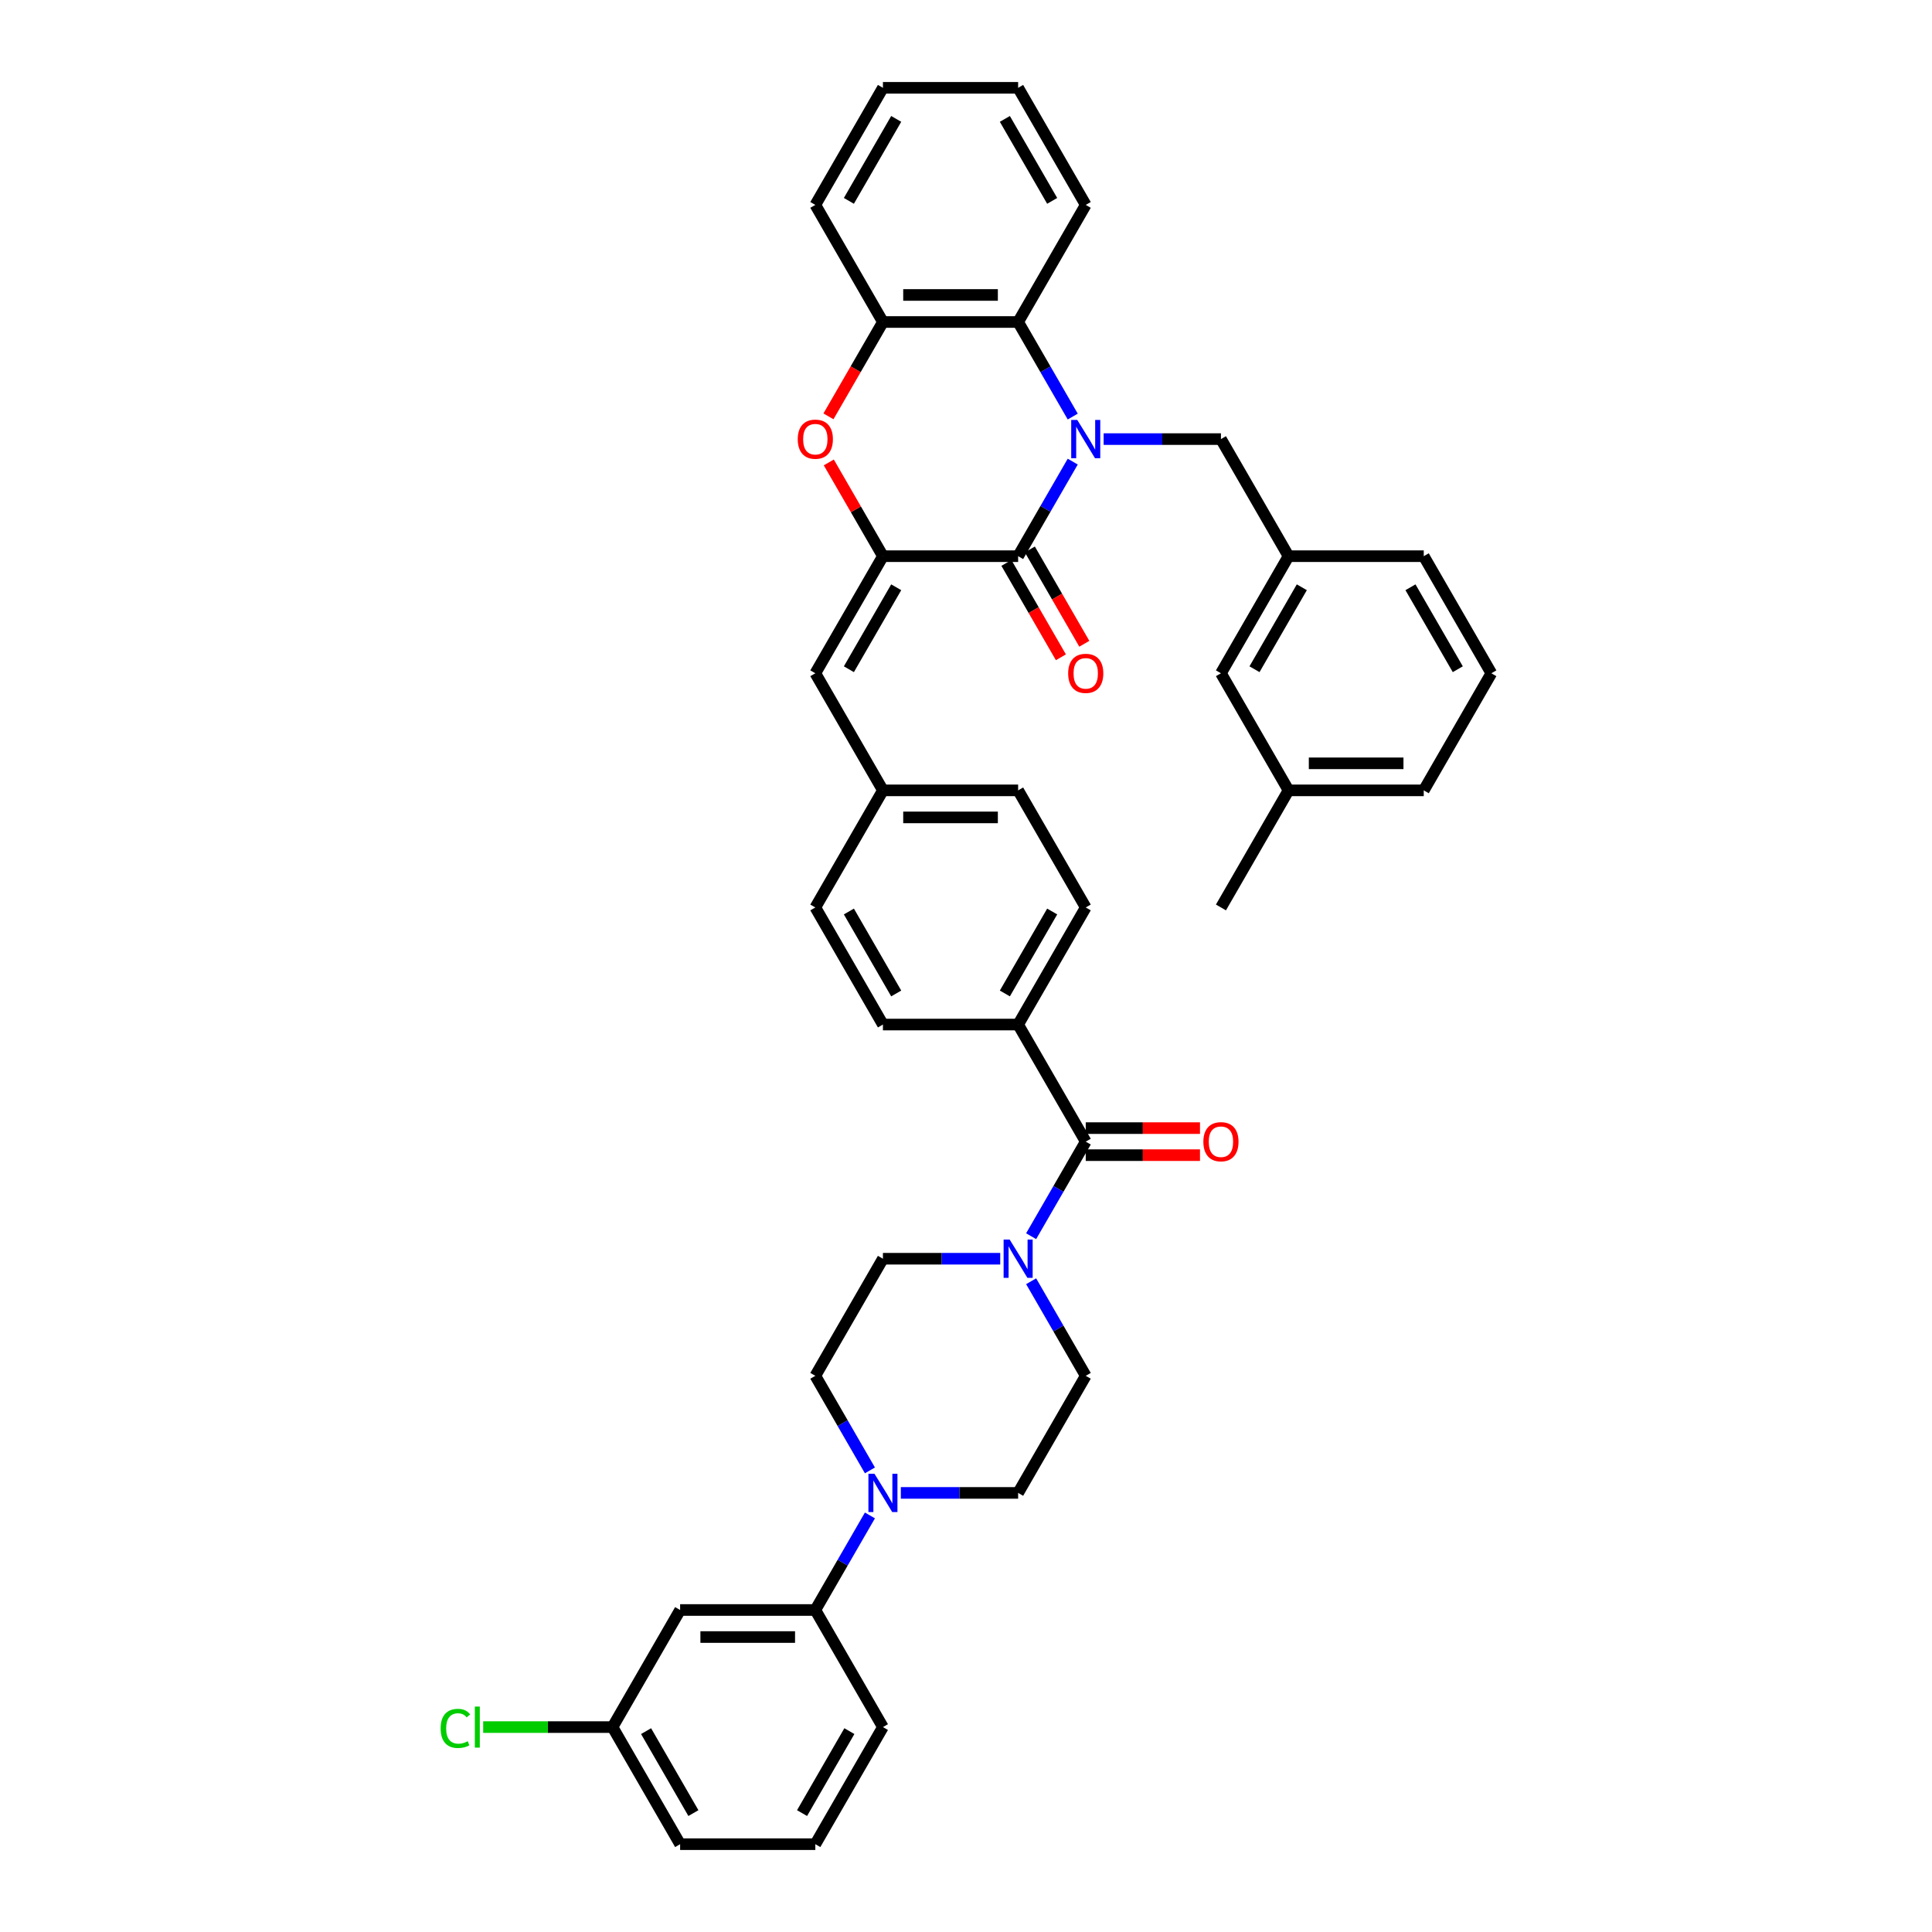 <?xml version='1.0' encoding='iso-8859-1'?>
<svg version='1.1' baseProfile='full'
              xmlns='http://www.w3.org/2000/svg'
                      xmlns:rdkit='http://www.rdkit.org/xml'
                      xmlns:xlink='http://www.w3.org/1999/xlink'
                  xml:space='preserve'
width='1000px' height='1000px' viewBox='0 0 1000 1000'>
<!-- END OF HEADER -->
<rect style='opacity:1.0;fill:#FFFFFF;stroke:none' width='1000' height='1000' x='0' y='0'> </rect>
<path class='bond-0' d='M 555.245,238.932 L 541.115,263.405' style='fill:none;fill-rule:evenodd;stroke:#0000FF;stroke-width:6px;stroke-linecap:butt;stroke-linejoin:miter;stroke-opacity:1' />
<path class='bond-0' d='M 541.115,263.405 L 526.985,287.879' style='fill:none;fill-rule:evenodd;stroke:#000000;stroke-width:6px;stroke-linecap:butt;stroke-linejoin:miter;stroke-opacity:1' />
<path class='bond-3' d='M 555.245,215.614 L 541.115,191.14' style='fill:none;fill-rule:evenodd;stroke:#0000FF;stroke-width:6px;stroke-linecap:butt;stroke-linejoin:miter;stroke-opacity:1' />
<path class='bond-3' d='M 541.115,191.14 L 526.985,166.667' style='fill:none;fill-rule:evenodd;stroke:#000000;stroke-width:6px;stroke-linecap:butt;stroke-linejoin:miter;stroke-opacity:1' />
<path class='bond-9' d='M 571.242,227.273 L 601.6,227.273' style='fill:none;fill-rule:evenodd;stroke:#0000FF;stroke-width:6px;stroke-linecap:butt;stroke-linejoin:miter;stroke-opacity:1' />
<path class='bond-9' d='M 601.6,227.273 L 631.958,227.273' style='fill:none;fill-rule:evenodd;stroke:#000000;stroke-width:6px;stroke-linecap:butt;stroke-linejoin:miter;stroke-opacity:1' />
<path class='bond-1' d='M 526.985,287.879 L 457.003,287.879' style='fill:none;fill-rule:evenodd;stroke:#000000;stroke-width:6px;stroke-linecap:butt;stroke-linejoin:miter;stroke-opacity:1' />
<path class='bond-13' d='M 520.924,291.378 L 535.022,315.795' style='fill:none;fill-rule:evenodd;stroke:#000000;stroke-width:6px;stroke-linecap:butt;stroke-linejoin:miter;stroke-opacity:1' />
<path class='bond-13' d='M 535.022,315.795 L 549.119,340.213' style='fill:none;fill-rule:evenodd;stroke:#FF0000;stroke-width:6px;stroke-linecap:butt;stroke-linejoin:miter;stroke-opacity:1' />
<path class='bond-13' d='M 533.046,284.38 L 547.143,308.797' style='fill:none;fill-rule:evenodd;stroke:#000000;stroke-width:6px;stroke-linecap:butt;stroke-linejoin:miter;stroke-opacity:1' />
<path class='bond-13' d='M 547.143,308.797 L 561.241,333.215' style='fill:none;fill-rule:evenodd;stroke:#FF0000;stroke-width:6px;stroke-linecap:butt;stroke-linejoin:miter;stroke-opacity:1' />
<path class='bond-8' d='M 457.003,287.879 L 422.012,348.485' style='fill:none;fill-rule:evenodd;stroke:#000000;stroke-width:6px;stroke-linecap:butt;stroke-linejoin:miter;stroke-opacity:1' />
<path class='bond-8' d='M 463.876,303.968 L 439.382,346.392' style='fill:none;fill-rule:evenodd;stroke:#000000;stroke-width:6px;stroke-linecap:butt;stroke-linejoin:miter;stroke-opacity:1' />
<path class='bond-40' d='M 457.003,287.879 L 442.995,263.615' style='fill:none;fill-rule:evenodd;stroke:#000000;stroke-width:6px;stroke-linecap:butt;stroke-linejoin:miter;stroke-opacity:1' />
<path class='bond-40' d='M 442.995,263.615 L 428.986,239.352' style='fill:none;fill-rule:evenodd;stroke:#FF0000;stroke-width:6px;stroke-linecap:butt;stroke-linejoin:miter;stroke-opacity:1' />
<path class='bond-2' d='M 428.808,215.502 L 442.906,191.084' style='fill:none;fill-rule:evenodd;stroke:#FF0000;stroke-width:6px;stroke-linecap:butt;stroke-linejoin:miter;stroke-opacity:1' />
<path class='bond-2' d='M 442.906,191.084 L 457.003,166.667' style='fill:none;fill-rule:evenodd;stroke:#000000;stroke-width:6px;stroke-linecap:butt;stroke-linejoin:miter;stroke-opacity:1' />
<path class='bond-7' d='M 526.985,166.667 L 457.003,166.667' style='fill:none;fill-rule:evenodd;stroke:#000000;stroke-width:6px;stroke-linecap:butt;stroke-linejoin:miter;stroke-opacity:1' />
<path class='bond-7' d='M 516.488,152.67 L 467.5,152.67' style='fill:none;fill-rule:evenodd;stroke:#000000;stroke-width:6px;stroke-linecap:butt;stroke-linejoin:miter;stroke-opacity:1' />
<path class='bond-29' d='M 526.985,166.667 L 561.976,106.061' style='fill:none;fill-rule:evenodd;stroke:#000000;stroke-width:6px;stroke-linecap:butt;stroke-linejoin:miter;stroke-opacity:1' />
<path class='bond-4' d='M 561.976,590.909 L 526.985,530.303' style='fill:none;fill-rule:evenodd;stroke:#000000;stroke-width:6px;stroke-linecap:butt;stroke-linejoin:miter;stroke-opacity:1' />
<path class='bond-5' d='M 561.976,590.909 L 547.846,615.383' style='fill:none;fill-rule:evenodd;stroke:#000000;stroke-width:6px;stroke-linecap:butt;stroke-linejoin:miter;stroke-opacity:1' />
<path class='bond-5' d='M 547.846,615.383 L 533.716,639.856' style='fill:none;fill-rule:evenodd;stroke:#0000FF;stroke-width:6px;stroke-linecap:butt;stroke-linejoin:miter;stroke-opacity:1' />
<path class='bond-18' d='M 561.976,597.907 L 591.543,597.907' style='fill:none;fill-rule:evenodd;stroke:#000000;stroke-width:6px;stroke-linecap:butt;stroke-linejoin:miter;stroke-opacity:1' />
<path class='bond-18' d='M 591.543,597.907 L 621.111,597.907' style='fill:none;fill-rule:evenodd;stroke:#FF0000;stroke-width:6px;stroke-linecap:butt;stroke-linejoin:miter;stroke-opacity:1' />
<path class='bond-18' d='M 561.976,583.911 L 591.543,583.911' style='fill:none;fill-rule:evenodd;stroke:#000000;stroke-width:6px;stroke-linecap:butt;stroke-linejoin:miter;stroke-opacity:1' />
<path class='bond-18' d='M 591.543,583.911 L 621.111,583.911' style='fill:none;fill-rule:evenodd;stroke:#FF0000;stroke-width:6px;stroke-linecap:butt;stroke-linejoin:miter;stroke-opacity:1' />
<path class='bond-14' d='M 517.719,651.515 L 487.361,651.515' style='fill:none;fill-rule:evenodd;stroke:#0000FF;stroke-width:6px;stroke-linecap:butt;stroke-linejoin:miter;stroke-opacity:1' />
<path class='bond-14' d='M 487.361,651.515 L 457.003,651.515' style='fill:none;fill-rule:evenodd;stroke:#000000;stroke-width:6px;stroke-linecap:butt;stroke-linejoin:miter;stroke-opacity:1' />
<path class='bond-15' d='M 533.716,663.174 L 547.846,687.648' style='fill:none;fill-rule:evenodd;stroke:#0000FF;stroke-width:6px;stroke-linecap:butt;stroke-linejoin:miter;stroke-opacity:1' />
<path class='bond-15' d='M 547.846,687.648 L 561.976,712.121' style='fill:none;fill-rule:evenodd;stroke:#000000;stroke-width:6px;stroke-linecap:butt;stroke-linejoin:miter;stroke-opacity:1' />
<path class='bond-6' d='M 466.269,772.727 L 496.627,772.727' style='fill:none;fill-rule:evenodd;stroke:#0000FF;stroke-width:6px;stroke-linecap:butt;stroke-linejoin:miter;stroke-opacity:1' />
<path class='bond-6' d='M 496.627,772.727 L 526.985,772.727' style='fill:none;fill-rule:evenodd;stroke:#000000;stroke-width:6px;stroke-linecap:butt;stroke-linejoin:miter;stroke-opacity:1' />
<path class='bond-10' d='M 450.272,784.386 L 436.142,808.86' style='fill:none;fill-rule:evenodd;stroke:#0000FF;stroke-width:6px;stroke-linecap:butt;stroke-linejoin:miter;stroke-opacity:1' />
<path class='bond-10' d='M 436.142,808.86 L 422.012,833.333' style='fill:none;fill-rule:evenodd;stroke:#000000;stroke-width:6px;stroke-linecap:butt;stroke-linejoin:miter;stroke-opacity:1' />
<path class='bond-44' d='M 450.272,761.068 L 436.142,736.595' style='fill:none;fill-rule:evenodd;stroke:#0000FF;stroke-width:6px;stroke-linecap:butt;stroke-linejoin:miter;stroke-opacity:1' />
<path class='bond-44' d='M 436.142,736.595 L 422.012,712.121' style='fill:none;fill-rule:evenodd;stroke:#000000;stroke-width:6px;stroke-linecap:butt;stroke-linejoin:miter;stroke-opacity:1' />
<path class='bond-30' d='M 457.003,166.667 L 422.012,106.061' style='fill:none;fill-rule:evenodd;stroke:#000000;stroke-width:6px;stroke-linecap:butt;stroke-linejoin:miter;stroke-opacity:1' />
<path class='bond-20' d='M 422.012,348.485 L 457.003,409.091' style='fill:none;fill-rule:evenodd;stroke:#000000;stroke-width:6px;stroke-linecap:butt;stroke-linejoin:miter;stroke-opacity:1' />
<path class='bond-19' d='M 631.958,227.273 L 666.949,287.879' style='fill:none;fill-rule:evenodd;stroke:#000000;stroke-width:6px;stroke-linecap:butt;stroke-linejoin:miter;stroke-opacity:1' />
<path class='bond-11' d='M 422.012,833.333 L 352.03,833.333' style='fill:none;fill-rule:evenodd;stroke:#000000;stroke-width:6px;stroke-linecap:butt;stroke-linejoin:miter;stroke-opacity:1' />
<path class='bond-11' d='M 411.515,847.33 L 362.528,847.33' style='fill:none;fill-rule:evenodd;stroke:#000000;stroke-width:6px;stroke-linecap:butt;stroke-linejoin:miter;stroke-opacity:1' />
<path class='bond-31' d='M 422.012,833.333 L 457.003,893.939' style='fill:none;fill-rule:evenodd;stroke:#000000;stroke-width:6px;stroke-linecap:butt;stroke-linejoin:miter;stroke-opacity:1' />
<path class='bond-23' d='M 352.03,833.333 L 317.039,893.939' style='fill:none;fill-rule:evenodd;stroke:#000000;stroke-width:6px;stroke-linecap:butt;stroke-linejoin:miter;stroke-opacity:1' />
<path class='bond-12' d='M 526.985,530.303 L 561.976,469.697' style='fill:none;fill-rule:evenodd;stroke:#000000;stroke-width:6px;stroke-linecap:butt;stroke-linejoin:miter;stroke-opacity:1' />
<path class='bond-12' d='M 520.112,514.214 L 544.606,471.79' style='fill:none;fill-rule:evenodd;stroke:#000000;stroke-width:6px;stroke-linecap:butt;stroke-linejoin:miter;stroke-opacity:1' />
<path class='bond-43' d='M 526.985,530.303 L 457.003,530.303' style='fill:none;fill-rule:evenodd;stroke:#000000;stroke-width:6px;stroke-linecap:butt;stroke-linejoin:miter;stroke-opacity:1' />
<path class='bond-16' d='M 457.003,651.515 L 422.012,712.121' style='fill:none;fill-rule:evenodd;stroke:#000000;stroke-width:6px;stroke-linecap:butt;stroke-linejoin:miter;stroke-opacity:1' />
<path class='bond-17' d='M 561.976,712.121 L 526.985,772.727' style='fill:none;fill-rule:evenodd;stroke:#000000;stroke-width:6px;stroke-linecap:butt;stroke-linejoin:miter;stroke-opacity:1' />
<path class='bond-24' d='M 666.949,287.879 L 631.958,348.485' style='fill:none;fill-rule:evenodd;stroke:#000000;stroke-width:6px;stroke-linecap:butt;stroke-linejoin:miter;stroke-opacity:1' />
<path class='bond-24' d='M 673.821,303.968 L 649.328,346.392' style='fill:none;fill-rule:evenodd;stroke:#000000;stroke-width:6px;stroke-linecap:butt;stroke-linejoin:miter;stroke-opacity:1' />
<path class='bond-34' d='M 666.949,287.879 L 736.931,287.879' style='fill:none;fill-rule:evenodd;stroke:#000000;stroke-width:6px;stroke-linecap:butt;stroke-linejoin:miter;stroke-opacity:1' />
<path class='bond-25' d='M 457.003,409.091 L 422.012,469.697' style='fill:none;fill-rule:evenodd;stroke:#000000;stroke-width:6px;stroke-linecap:butt;stroke-linejoin:miter;stroke-opacity:1' />
<path class='bond-26' d='M 457.003,409.091 L 526.985,409.091' style='fill:none;fill-rule:evenodd;stroke:#000000;stroke-width:6px;stroke-linecap:butt;stroke-linejoin:miter;stroke-opacity:1' />
<path class='bond-26' d='M 467.5,423.087 L 516.488,423.087' style='fill:none;fill-rule:evenodd;stroke:#000000;stroke-width:6px;stroke-linecap:butt;stroke-linejoin:miter;stroke-opacity:1' />
<path class='bond-21' d='M 457.003,530.303 L 422.012,469.697' style='fill:none;fill-rule:evenodd;stroke:#000000;stroke-width:6px;stroke-linecap:butt;stroke-linejoin:miter;stroke-opacity:1' />
<path class='bond-21' d='M 463.876,514.214 L 439.382,471.79' style='fill:none;fill-rule:evenodd;stroke:#000000;stroke-width:6px;stroke-linecap:butt;stroke-linejoin:miter;stroke-opacity:1' />
<path class='bond-22' d='M 561.976,469.697 L 526.985,409.091' style='fill:none;fill-rule:evenodd;stroke:#000000;stroke-width:6px;stroke-linecap:butt;stroke-linejoin:miter;stroke-opacity:1' />
<path class='bond-27' d='M 317.039,893.939 L 283.567,893.939' style='fill:none;fill-rule:evenodd;stroke:#000000;stroke-width:6px;stroke-linecap:butt;stroke-linejoin:miter;stroke-opacity:1' />
<path class='bond-27' d='M 283.567,893.939 L 250.095,893.939' style='fill:none;fill-rule:evenodd;stroke:#00CC00;stroke-width:6px;stroke-linecap:butt;stroke-linejoin:miter;stroke-opacity:1' />
<path class='bond-45' d='M 317.039,893.939 L 352.03,954.545' style='fill:none;fill-rule:evenodd;stroke:#000000;stroke-width:6px;stroke-linecap:butt;stroke-linejoin:miter;stroke-opacity:1' />
<path class='bond-45' d='M 334.409,896.032 L 358.903,938.456' style='fill:none;fill-rule:evenodd;stroke:#000000;stroke-width:6px;stroke-linecap:butt;stroke-linejoin:miter;stroke-opacity:1' />
<path class='bond-28' d='M 631.958,348.485 L 666.949,409.091' style='fill:none;fill-rule:evenodd;stroke:#000000;stroke-width:6px;stroke-linecap:butt;stroke-linejoin:miter;stroke-opacity:1' />
<path class='bond-37' d='M 666.949,409.091 L 631.958,469.697' style='fill:none;fill-rule:evenodd;stroke:#000000;stroke-width:6px;stroke-linecap:butt;stroke-linejoin:miter;stroke-opacity:1' />
<path class='bond-42' d='M 666.949,409.091 L 736.931,409.091' style='fill:none;fill-rule:evenodd;stroke:#000000;stroke-width:6px;stroke-linecap:butt;stroke-linejoin:miter;stroke-opacity:1' />
<path class='bond-42' d='M 677.446,395.095 L 726.433,395.095' style='fill:none;fill-rule:evenodd;stroke:#000000;stroke-width:6px;stroke-linecap:butt;stroke-linejoin:miter;stroke-opacity:1' />
<path class='bond-38' d='M 561.976,106.061 L 526.985,45.455' style='fill:none;fill-rule:evenodd;stroke:#000000;stroke-width:6px;stroke-linecap:butt;stroke-linejoin:miter;stroke-opacity:1' />
<path class='bond-38' d='M 544.606,103.968 L 520.112,61.544' style='fill:none;fill-rule:evenodd;stroke:#000000;stroke-width:6px;stroke-linecap:butt;stroke-linejoin:miter;stroke-opacity:1' />
<path class='bond-41' d='M 422.012,106.061 L 457.003,45.455' style='fill:none;fill-rule:evenodd;stroke:#000000;stroke-width:6px;stroke-linecap:butt;stroke-linejoin:miter;stroke-opacity:1' />
<path class='bond-41' d='M 439.382,103.968 L 463.876,61.544' style='fill:none;fill-rule:evenodd;stroke:#000000;stroke-width:6px;stroke-linecap:butt;stroke-linejoin:miter;stroke-opacity:1' />
<path class='bond-32' d='M 457.003,893.939 L 422.012,954.545' style='fill:none;fill-rule:evenodd;stroke:#000000;stroke-width:6px;stroke-linecap:butt;stroke-linejoin:miter;stroke-opacity:1' />
<path class='bond-32' d='M 439.633,896.032 L 415.14,938.456' style='fill:none;fill-rule:evenodd;stroke:#000000;stroke-width:6px;stroke-linecap:butt;stroke-linejoin:miter;stroke-opacity:1' />
<path class='bond-35' d='M 422.012,954.545 L 352.03,954.545' style='fill:none;fill-rule:evenodd;stroke:#000000;stroke-width:6px;stroke-linecap:butt;stroke-linejoin:miter;stroke-opacity:1' />
<path class='bond-33' d='M 771.921,348.485 L 736.931,287.879' style='fill:none;fill-rule:evenodd;stroke:#000000;stroke-width:6px;stroke-linecap:butt;stroke-linejoin:miter;stroke-opacity:1' />
<path class='bond-33' d='M 754.552,346.392 L 730.058,303.968' style='fill:none;fill-rule:evenodd;stroke:#000000;stroke-width:6px;stroke-linecap:butt;stroke-linejoin:miter;stroke-opacity:1' />
<path class='bond-36' d='M 771.921,348.485 L 736.931,409.091' style='fill:none;fill-rule:evenodd;stroke:#000000;stroke-width:6px;stroke-linecap:butt;stroke-linejoin:miter;stroke-opacity:1' />
<path class='bond-39' d='M 526.985,45.455 L 457.003,45.455' style='fill:none;fill-rule:evenodd;stroke:#000000;stroke-width:6px;stroke-linecap:butt;stroke-linejoin:miter;stroke-opacity:1' />
<path  class='atom-0' d='M 557.595 217.363
L 564.089 227.861
Q 564.733 228.896, 565.769 230.772
Q 566.805 232.647, 566.861 232.759
L 566.861 217.363
L 569.492 217.363
L 569.492 237.182
L 566.777 237.182
L 559.806 225.705
Q 558.995 224.361, 558.127 222.822
Q 557.287 221.282, 557.035 220.806
L 557.035 237.182
L 554.46 237.182
L 554.46 217.363
L 557.595 217.363
' fill='#0000FF'/>
<path  class='atom-3' d='M 412.915 227.329
Q 412.915 222.57, 415.266 219.911
Q 417.617 217.251, 422.012 217.251
Q 426.407 217.251, 428.758 219.911
Q 431.11 222.57, 431.11 227.329
Q 431.11 232.143, 428.73 234.887
Q 426.351 237.602, 422.012 237.602
Q 417.645 237.602, 415.266 234.887
Q 412.915 232.171, 412.915 227.329
M 422.012 235.363
Q 425.035 235.363, 426.659 233.347
Q 428.311 231.304, 428.311 227.329
Q 428.311 223.438, 426.659 221.478
Q 425.035 219.491, 422.012 219.491
Q 418.989 219.491, 417.337 221.45
Q 415.714 223.41, 415.714 227.329
Q 415.714 231.332, 417.337 233.347
Q 418.989 235.363, 422.012 235.363
' fill='#FF0000'/>
<path  class='atom-6' d='M 522.604 641.606
L 529.098 652.103
Q 529.742 653.139, 530.778 655.014
Q 531.814 656.89, 531.87 657.002
L 531.87 641.606
L 534.501 641.606
L 534.501 661.425
L 531.786 661.425
L 524.816 649.948
Q 524.004 648.604, 523.136 647.064
Q 522.296 645.525, 522.044 645.049
L 522.044 661.425
L 519.469 661.425
L 519.469 641.606
L 522.604 641.606
' fill='#0000FF'/>
<path  class='atom-7' d='M 452.622 762.818
L 459.117 773.315
Q 459.76 774.351, 460.796 776.226
Q 461.832 778.102, 461.888 778.214
L 461.888 762.818
L 464.519 762.818
L 464.519 782.637
L 461.804 782.637
L 454.834 771.16
Q 454.022 769.816, 453.154 768.276
Q 452.314 766.737, 452.062 766.261
L 452.062 782.637
L 449.487 782.637
L 449.487 762.818
L 452.622 762.818
' fill='#0000FF'/>
<path  class='atom-14' d='M 552.878 348.541
Q 552.878 343.782, 555.23 341.123
Q 557.581 338.463, 561.976 338.463
Q 566.371 338.463, 568.722 341.123
Q 571.074 343.782, 571.074 348.541
Q 571.074 353.356, 568.694 356.099
Q 566.315 358.814, 561.976 358.814
Q 557.609 358.814, 555.23 356.099
Q 552.878 353.384, 552.878 348.541
M 561.976 356.575
Q 564.999 356.575, 566.623 354.559
Q 568.274 352.516, 568.274 348.541
Q 568.274 344.65, 566.623 342.69
Q 564.999 340.703, 561.976 340.703
Q 558.953 340.703, 557.301 342.662
Q 555.678 344.622, 555.678 348.541
Q 555.678 352.544, 557.301 354.559
Q 558.953 356.575, 561.976 356.575
' fill='#FF0000'/>
<path  class='atom-19' d='M 622.86 590.965
Q 622.86 586.206, 625.212 583.547
Q 627.563 580.888, 631.958 580.888
Q 636.353 580.888, 638.704 583.547
Q 641.055 586.206, 641.055 590.965
Q 641.055 595.78, 638.676 598.523
Q 636.297 601.238, 631.958 601.238
Q 627.591 601.238, 625.212 598.523
Q 622.86 595.808, 622.86 590.965
M 631.958 598.999
Q 634.981 598.999, 636.605 596.984
Q 638.256 594.94, 638.256 590.965
Q 638.256 587.074, 636.605 585.115
Q 634.981 583.127, 631.958 583.127
Q 628.935 583.127, 627.283 585.087
Q 625.659 587.046, 625.659 590.965
Q 625.659 594.968, 627.283 596.984
Q 628.935 598.999, 631.958 598.999
' fill='#FF0000'/>
<path  class='atom-28' d='M 228.079 894.625
Q 228.079 889.698, 230.374 887.123
Q 232.697 884.52, 237.092 884.52
Q 241.179 884.52, 243.363 887.403
L 241.515 888.915
Q 239.919 886.815, 237.092 886.815
Q 234.097 886.815, 232.501 888.831
Q 230.934 890.818, 230.934 894.625
Q 230.934 898.544, 232.557 900.56
Q 234.209 902.575, 237.4 902.575
Q 239.584 902.575, 242.131 901.259
L 242.915 903.359
Q 241.879 904.031, 240.311 904.423
Q 238.744 904.815, 237.008 904.815
Q 232.697 904.815, 230.374 902.183
Q 228.079 899.552, 228.079 894.625
' fill='#00CC00'/>
<path  class='atom-28' d='M 245.77 883.316
L 248.345 883.316
L 248.345 904.563
L 245.77 904.563
L 245.77 883.316
' fill='#00CC00'/>
</svg>
